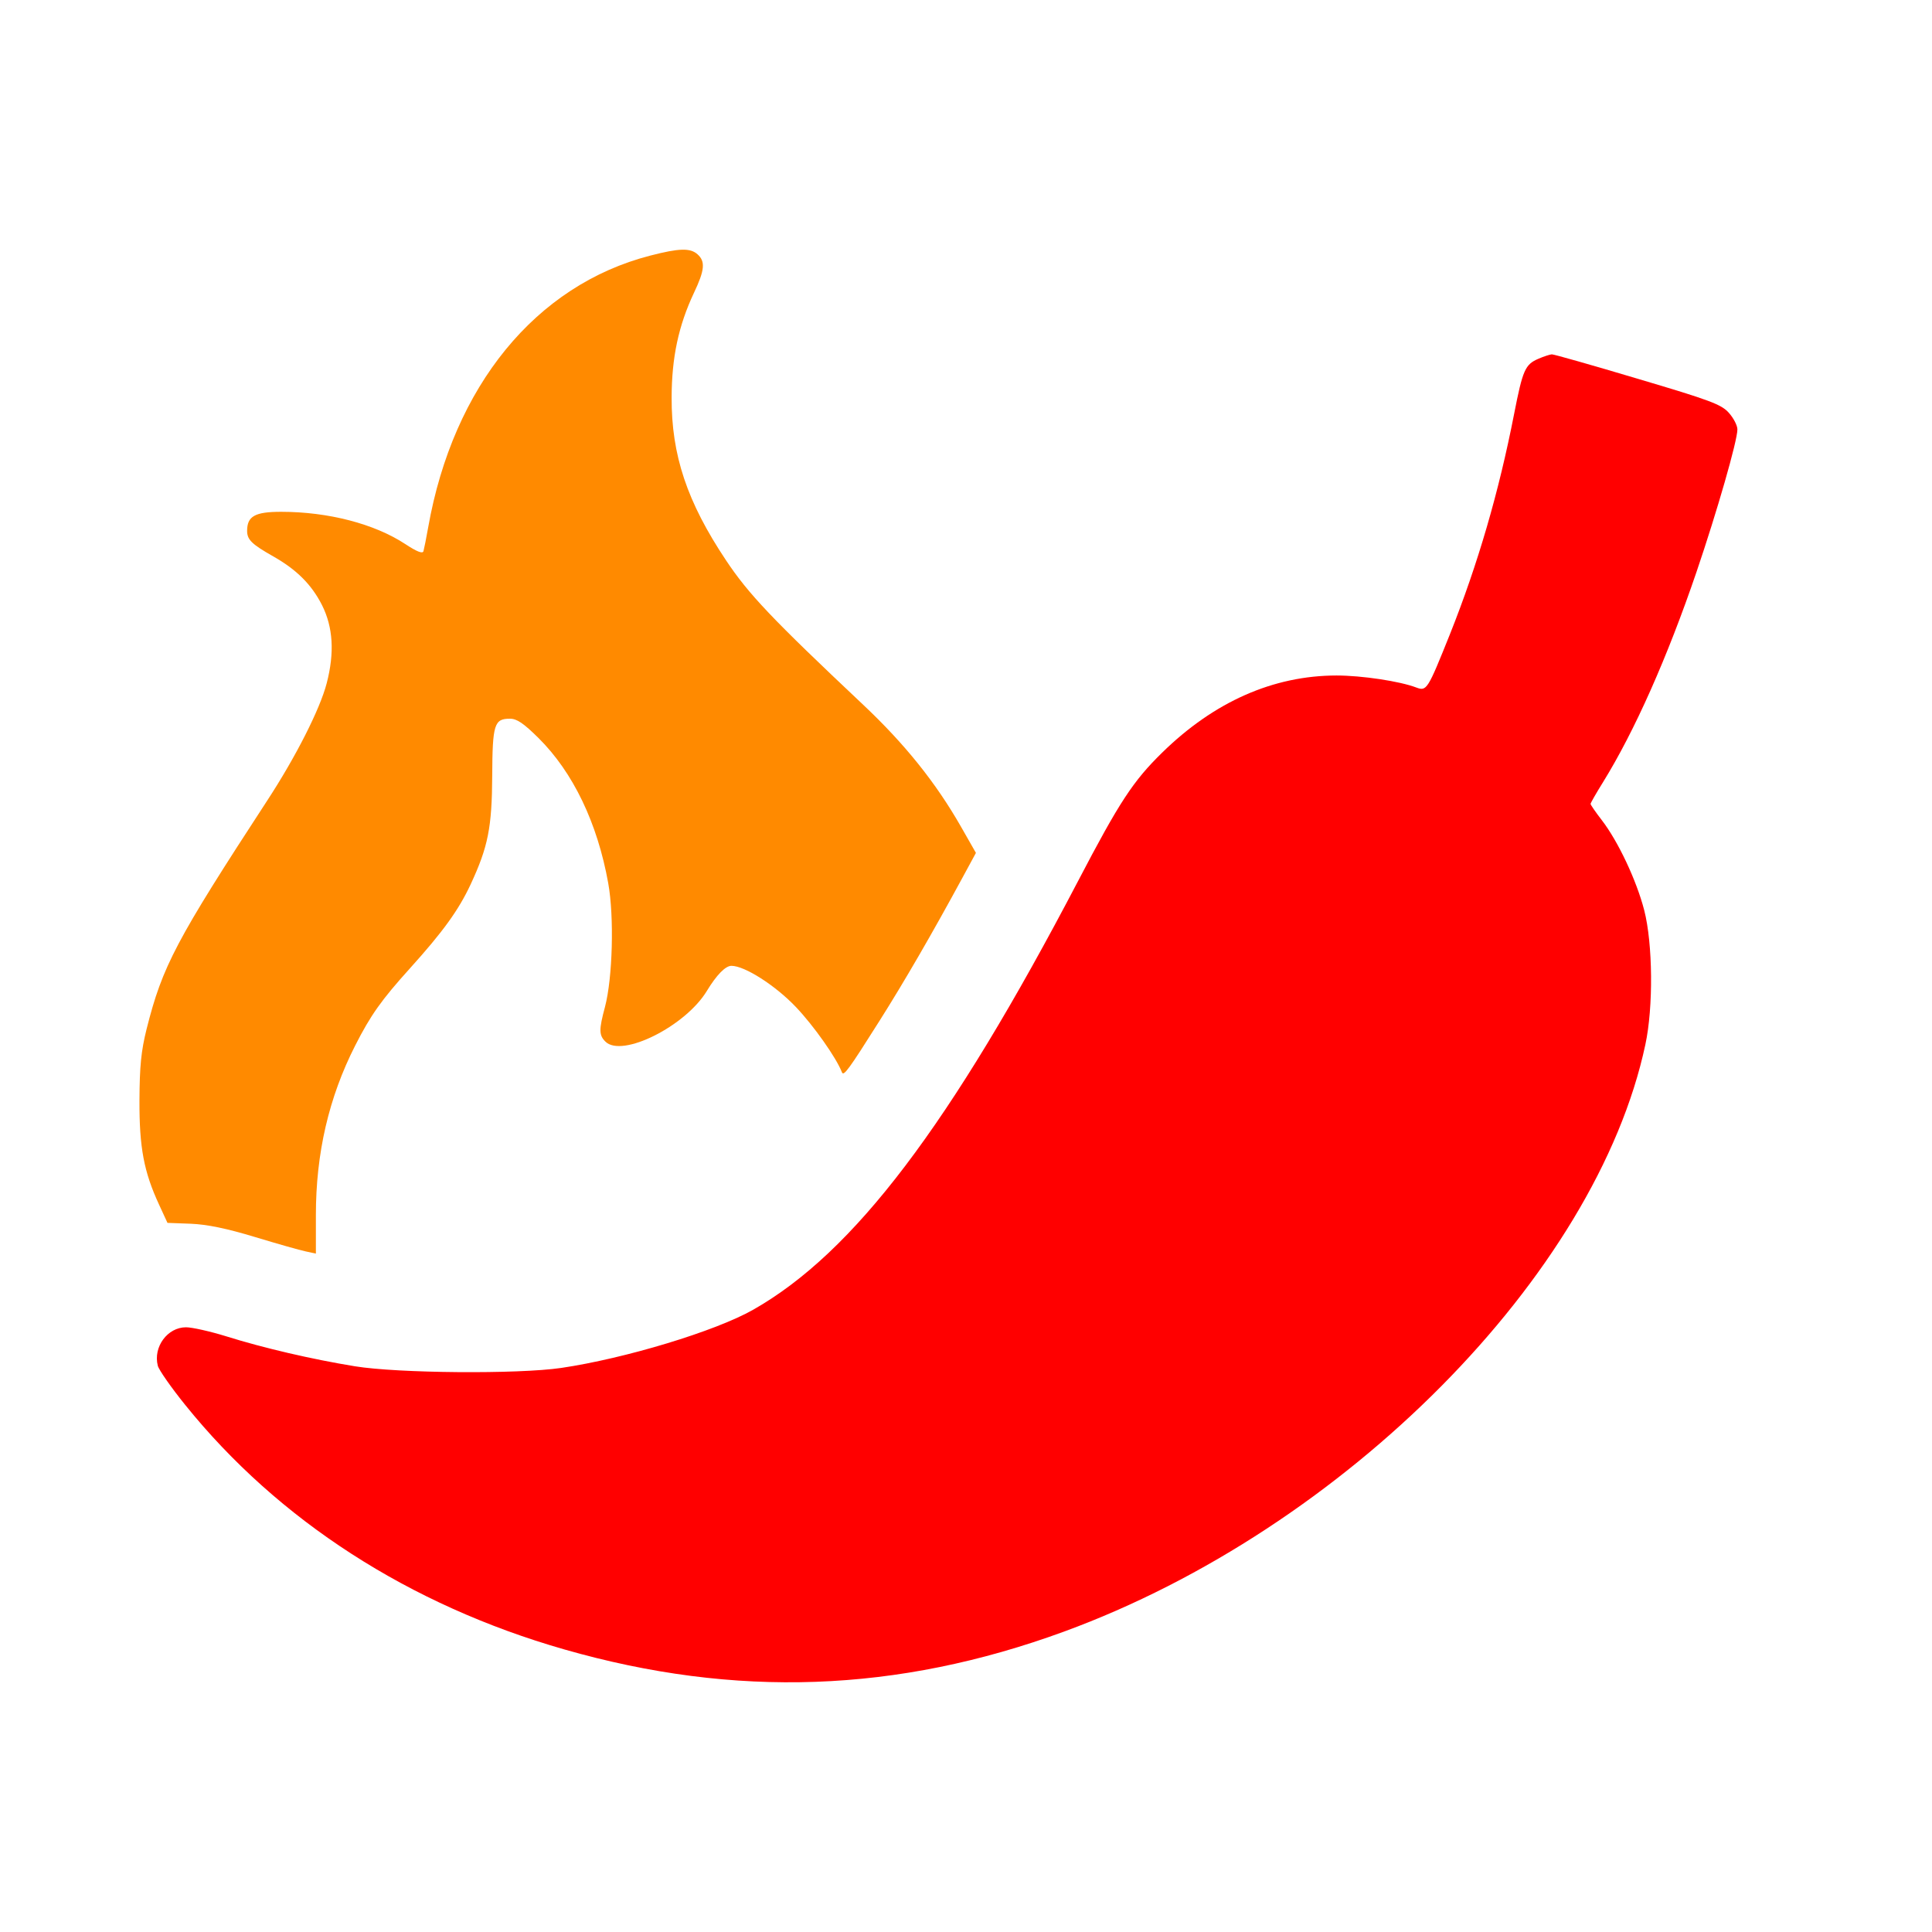 <svg width="22" height="22" viewBox="0 0 22 22" fill="none" xmlns="http://www.w3.org/2000/svg">
    <path fill-rule="evenodd" clip-rule="evenodd"
          d="M7.403 2.911C6.101 3.247 5.161 4.397 4.876 6.004C4.854 6.129 4.829 6.252 4.822 6.277C4.812 6.308 4.747 6.282 4.616 6.196C4.265 5.965 3.738 5.828 3.202 5.828C2.903 5.828 2.814 5.878 2.814 6.045C2.814 6.146 2.867 6.197 3.112 6.336C3.377 6.486 3.548 6.656 3.667 6.891C3.793 7.142 3.811 7.433 3.72 7.781C3.644 8.075 3.368 8.619 3.043 9.116C2.002 10.712 1.85 11 1.669 11.719C1.607 11.968 1.59 12.141 1.588 12.528C1.586 13.068 1.638 13.343 1.812 13.719L1.907 13.925L2.174 13.935C2.36 13.943 2.579 13.988 2.903 14.086C3.157 14.163 3.417 14.237 3.481 14.25L3.597 14.275V13.837C3.597 13.132 3.744 12.497 4.045 11.905C4.221 11.559 4.343 11.387 4.667 11.028C5.045 10.609 5.222 10.364 5.359 10.071C5.558 9.643 5.602 9.424 5.605 8.831C5.608 8.247 5.628 8.184 5.807 8.184C5.886 8.184 5.962 8.236 6.132 8.404C6.526 8.795 6.803 9.371 6.926 10.057C6.995 10.44 6.976 11.137 6.889 11.466C6.819 11.726 6.82 11.788 6.894 11.861C7.082 12.048 7.806 11.686 8.049 11.284C8.16 11.101 8.261 10.998 8.329 10.998C8.48 10.998 8.829 11.221 9.063 11.467C9.264 11.678 9.523 12.044 9.587 12.21C9.606 12.26 9.662 12.184 10.011 11.631C10.296 11.181 10.619 10.623 10.96 9.994L11.113 9.712L10.943 9.414C10.655 8.91 10.303 8.472 9.83 8.026C8.788 7.044 8.525 6.767 8.267 6.38C7.824 5.716 7.645 5.182 7.648 4.526C7.649 4.069 7.727 3.707 7.902 3.335C8.025 3.076 8.034 2.977 7.943 2.896C7.86 2.822 7.735 2.825 7.403 2.911Z"
          fill="#FF8A00"/>
    <path fill-rule="evenodd" clip-rule="evenodd"
          d="M17.519 4.085C17.367 4.15 17.34 4.211 17.242 4.711C17.068 5.603 16.829 6.423 16.511 7.221C16.256 7.857 16.246 7.873 16.128 7.829C15.94 7.757 15.506 7.692 15.219 7.692C14.499 7.693 13.825 7.991 13.234 8.57C12.902 8.895 12.748 9.13 12.277 10.031C10.819 12.818 9.723 14.264 8.575 14.915C8.145 15.159 7.117 15.47 6.39 15.577C5.898 15.649 4.531 15.638 4.041 15.558C3.551 15.478 3 15.35 2.573 15.216C2.392 15.16 2.187 15.114 2.118 15.114C1.907 15.114 1.742 15.338 1.797 15.552C1.809 15.599 1.949 15.8 2.109 15.998C3.169 17.314 4.662 18.277 6.425 18.782C8.374 19.341 10.217 19.275 12.117 18.579C15.314 17.408 18.177 14.517 18.736 11.895C18.828 11.468 18.821 10.746 18.723 10.365C18.635 10.024 18.425 9.579 18.239 9.338C18.169 9.247 18.112 9.165 18.112 9.154C18.112 9.144 18.176 9.032 18.255 8.905C18.613 8.326 18.986 7.488 19.318 6.514C19.553 5.823 19.784 5.019 19.784 4.89C19.784 4.845 19.74 4.76 19.686 4.7C19.6 4.605 19.479 4.559 18.649 4.313C18.133 4.159 17.693 4.034 17.671 4.035C17.65 4.036 17.581 4.058 17.519 4.085Z"
          fill="#FF0000"/>
</svg>
